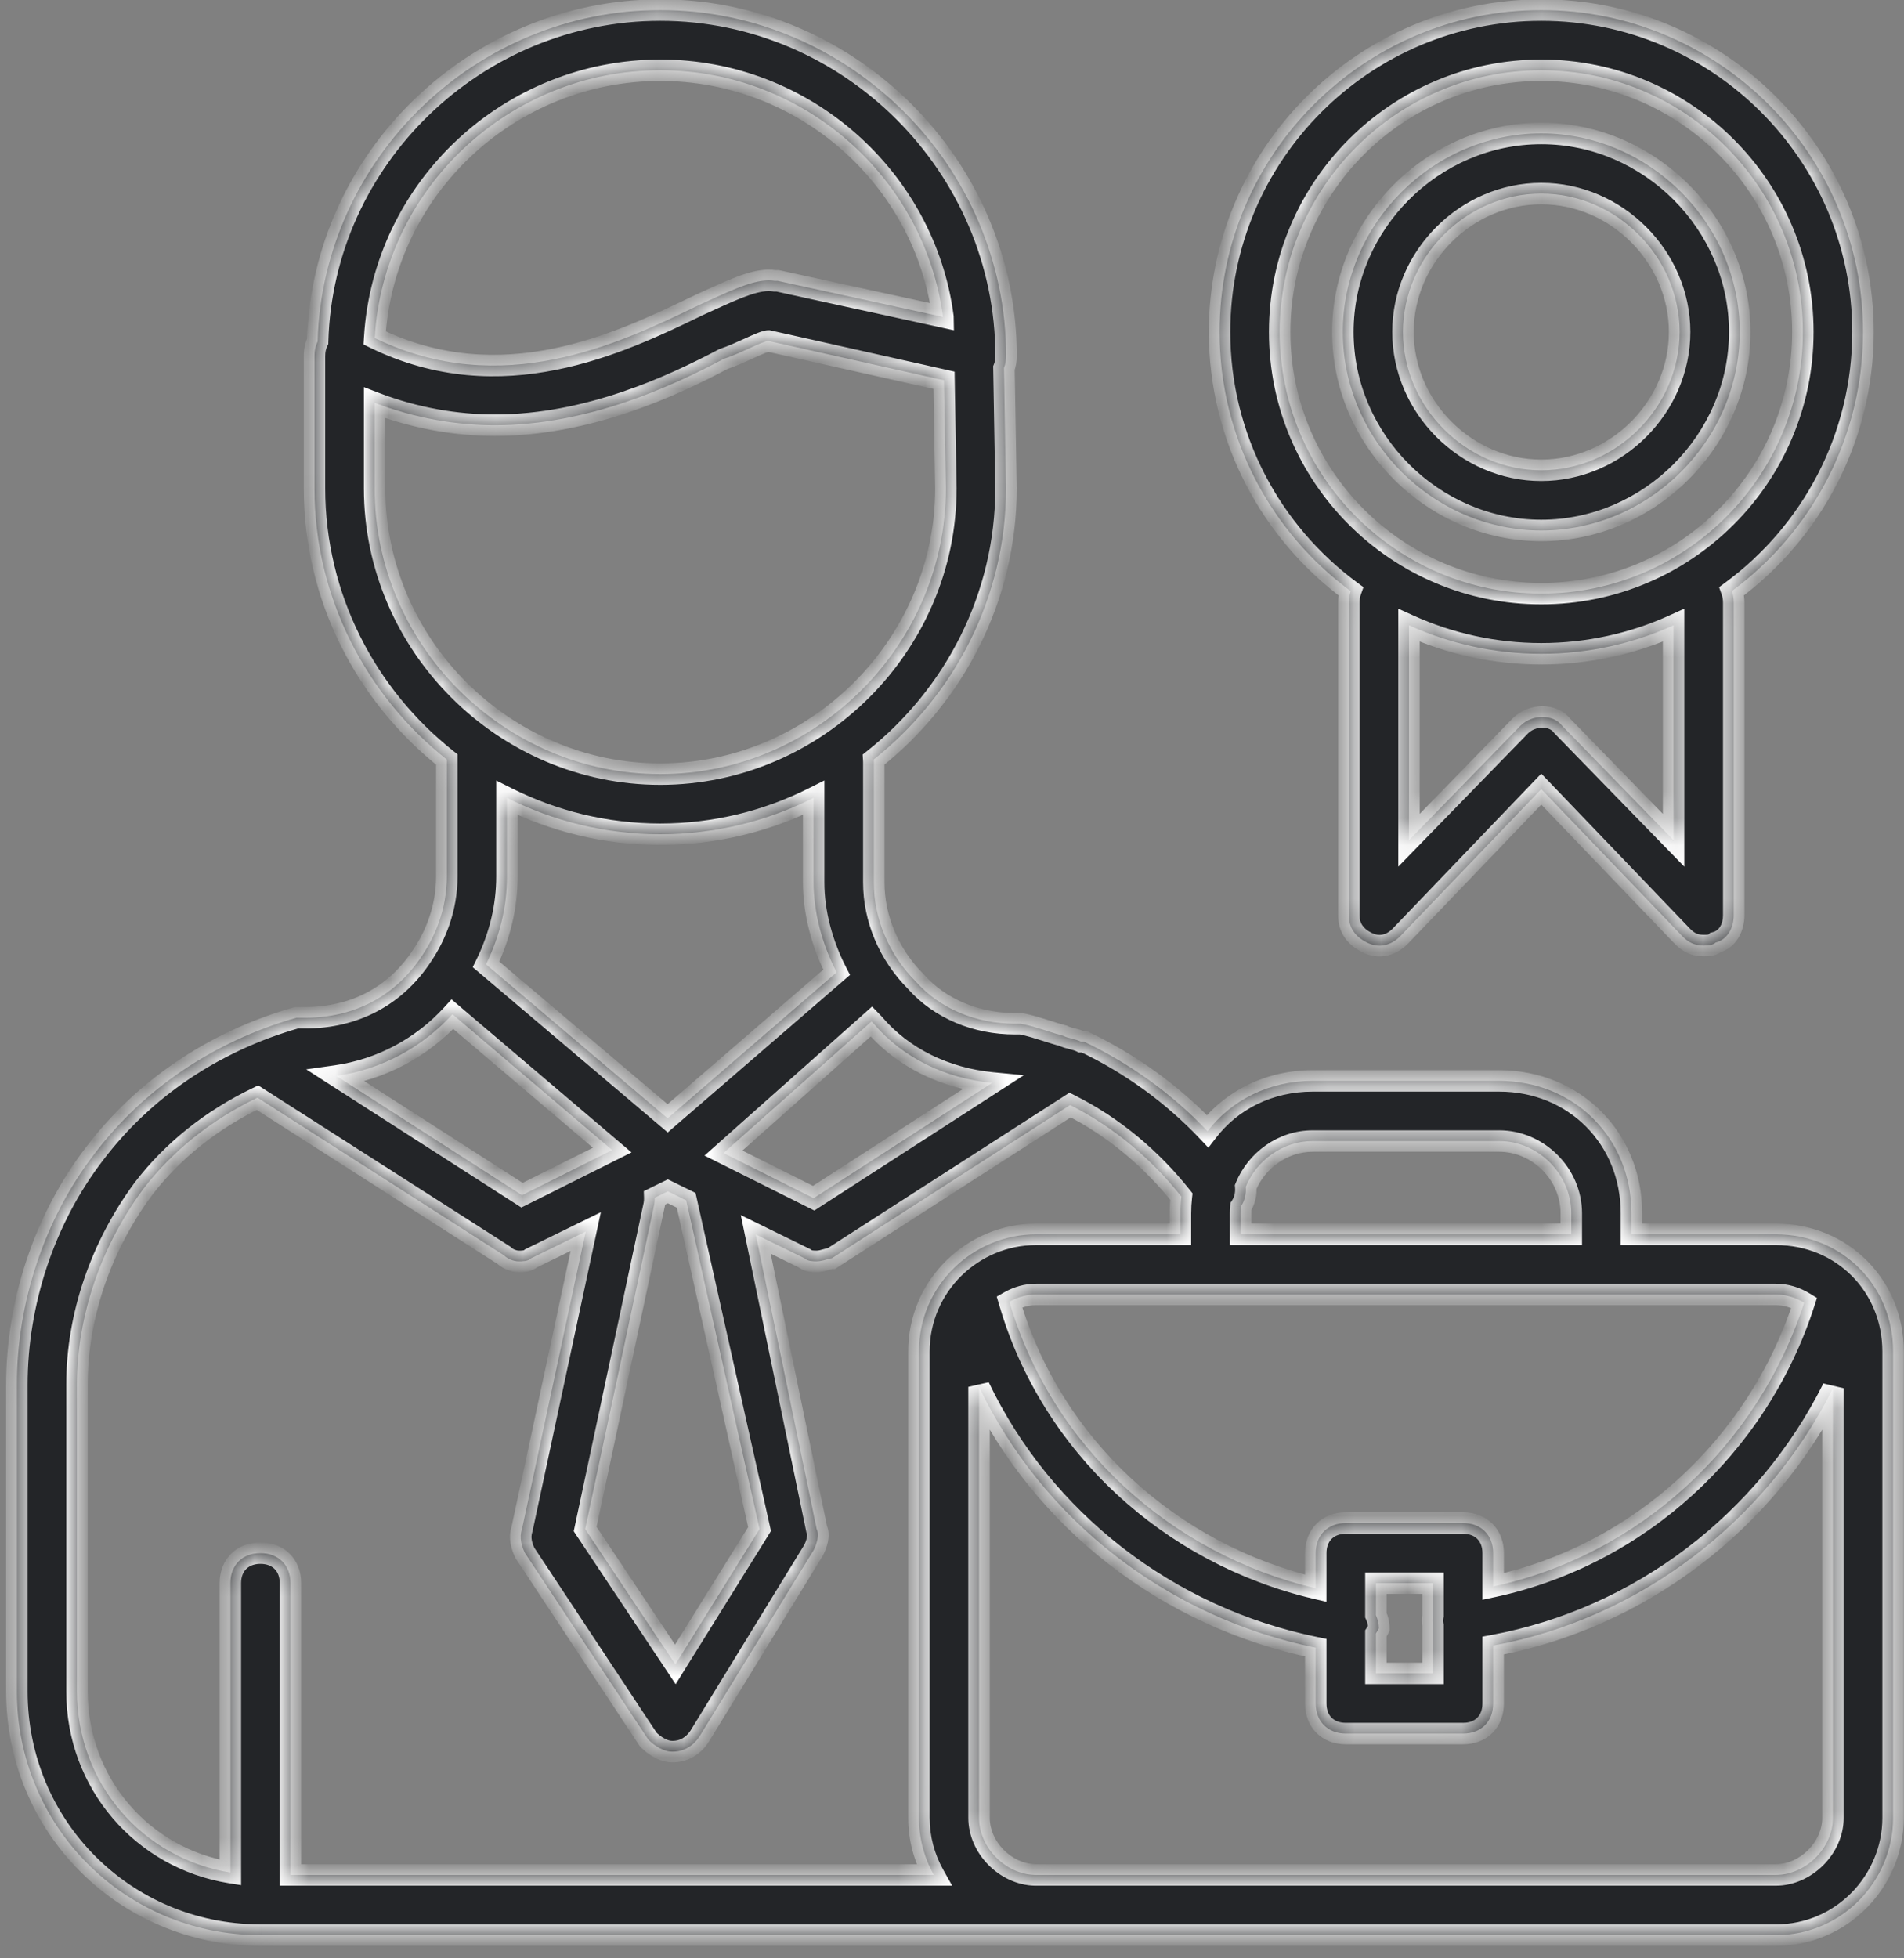 <?xml version="1.0" encoding="UTF-8"?> <svg xmlns="http://www.w3.org/2000/svg" width="71" height="73" viewBox="0 0 71 73" fill="none"><rect x="0" y="0" width="71" height="73" fill="#808080" stroke="none"/><mask id="path-1-inside-1_23355_27" fill="white"><path fill-rule="evenodd" clip-rule="evenodd" d="M30.005 46.907C30.117 47.019 30.341 47.019 30.454 47.019C30.585 47.019 30.716 46.981 30.825 46.949C30.902 46.926 30.968 46.907 31.014 46.907L39.904 41.192C41.553 42.02 42.958 43.223 44.053 44.604C44.03 44.807 44.018 45.014 44.018 45.225V46.011H38.638C36.284 46.011 34.266 47.917 34.266 50.383V67.762C34.266 68.527 34.467 69.256 34.822 69.892H10.832V59.017C10.832 58.344 10.384 57.895 9.711 57.895C9.038 57.895 8.59 58.344 8.59 59.017V69.803C5.322 69.277 2.871 66.482 2.871 63.052V51.616C2.871 49.037 3.768 46.459 5.338 44.328C6.42 42.914 7.872 41.746 9.602 40.917L18.793 46.795C18.905 46.907 19.129 47.02 19.354 47.02C19.466 47.02 19.69 47.02 19.802 46.907L21.842 45.908L19.466 56.998C19.354 57.335 19.466 57.671 19.578 57.895L24.175 64.847C24.399 65.071 24.735 65.296 25.072 65.296C25.52 65.296 25.857 65.071 26.081 64.735L30.341 57.783C30.453 57.559 30.566 57.223 30.453 56.998L28.181 46.014L30.005 46.907ZM46.26 46.011H58.593V45.225C58.593 43.768 57.36 42.534 55.903 42.534H48.951C47.838 42.534 46.856 43.253 46.454 44.242C46.475 44.51 46.411 44.769 46.272 44.977C46.264 45.059 46.26 45.142 46.26 45.225V46.011ZM45.029 42.168C43.743 40.809 42.181 39.667 40.432 38.834H40.32C40.208 38.778 40.096 38.75 39.983 38.722C39.871 38.694 39.759 38.666 39.647 38.61C39.465 38.565 39.266 38.501 39.054 38.434L39.054 38.434L39.054 38.433L39.054 38.433L39.054 38.433L39.054 38.433L39.054 38.433L39.054 38.433L39.054 38.433C38.744 38.334 38.411 38.228 38.077 38.161H37.853C36.396 38.161 35.05 37.601 34.153 36.592C33.144 35.583 32.584 34.237 32.584 32.892V28.407C32.584 28.375 32.582 28.343 32.58 28.312C35.576 25.94 37.514 22.277 37.514 18.204L37.437 13.719C37.494 13.577 37.517 13.424 37.517 13.271C37.517 6.207 31.687 0.377 24.623 0.377C17.742 0.377 12.031 5.91 11.845 12.726C11.768 12.883 11.727 13.066 11.727 13.271V18.204C11.727 22.278 13.666 25.942 16.662 28.313V32.668C16.662 33.901 16.214 34.91 15.765 35.583C14.756 37.152 13.187 37.937 11.393 37.937H11.056C7.917 38.834 5.338 40.628 3.544 42.983C1.638 45.449 0.629 48.589 0.629 51.616V63.052C0.629 68.082 4.641 72.11 9.665 72.134C9.68 72.135 9.695 72.135 9.711 72.135C9.725 72.135 9.74 72.135 9.754 72.134H38.564C38.589 72.135 38.614 72.135 38.638 72.135H66.22C68.687 72.135 70.593 70.117 70.593 67.762V50.383C70.593 47.917 68.687 46.011 66.22 46.011H60.836V45.225C60.836 42.422 58.706 40.292 55.903 40.292H48.951C47.32 40.292 45.917 41.013 45.029 42.168ZM66.22 69.892H39.802C39.788 69.892 39.774 69.892 39.759 69.892H38.59C37.489 69.864 36.508 68.867 36.508 67.762V51.698C38.877 56.653 43.523 60.294 49.064 61.42V63.501C49.064 64.174 49.513 64.622 50.186 64.622H54.558C55.231 64.622 55.68 64.174 55.68 63.501V61.341C61.143 60.33 65.863 56.736 68.35 51.75V67.762C68.35 68.883 67.341 69.892 66.22 69.892ZM37.641 48.525C39.209 53.894 43.633 57.924 49.064 59.207V57.895C49.064 57.222 49.513 56.774 50.186 56.774H54.558C55.231 56.774 55.68 57.222 55.68 57.895V59.14C61.112 57.973 65.56 53.894 67.277 48.56C66.96 48.367 66.597 48.253 66.22 48.253H38.638C38.285 48.253 37.944 48.353 37.641 48.525ZM51.307 59.016V60.208C51.378 60.364 51.418 60.531 51.418 60.698C51.385 60.763 51.348 60.828 51.307 60.891V62.38H53.437V60.592L53.436 60.586C53.412 60.467 53.413 60.342 53.437 60.221V59.016H51.307ZM24.399 44.889C24.413 44.807 24.418 44.726 24.416 44.648L24.904 44.409L25.588 44.744L28.323 56.998L25.184 62.044L21.82 56.998L24.399 44.889ZM24.896 41.687L18.124 35.949C18.644 34.888 18.905 33.778 18.905 32.668V29.742C20.632 30.609 22.575 31.098 24.62 31.098C26.668 31.098 28.613 30.608 30.341 29.74V32.892C30.341 34.025 30.658 35.198 31.198 36.245L24.896 41.687ZM32.499 38.075L26.978 42.983L30.341 44.665L36.997 40.368C35.261 40.199 33.664 39.438 32.584 38.161C32.555 38.133 32.527 38.104 32.499 38.075ZM13.969 15.013C15.497 15.601 17.039 15.85 18.457 15.85C21.932 15.85 25.072 14.392 26.978 13.383C27.296 13.277 27.639 13.121 27.936 12.986C28.267 12.835 28.541 12.71 28.66 12.71L35.203 14.175L35.272 18.204C35.272 24.035 30.451 28.856 24.62 28.856C18.79 28.856 13.969 24.035 13.969 18.204V15.013ZM35.162 11.813L28.996 10.468H28.884C28.267 10.365 27.462 10.733 26.383 11.227C26.284 11.272 26.184 11.318 26.081 11.365L25.925 11.44C23.113 12.791 18.705 14.91 13.972 12.598C14.308 6.992 19.017 2.619 24.623 2.619C30.003 2.619 34.486 6.652 35.162 11.806L35.162 11.813ZM19.466 44.553L12.54 40.106C14.22 39.867 15.742 39.048 16.872 37.807L22.829 42.871L19.466 44.553ZM50.368 22.035C47.403 19.849 45.477 16.332 45.477 12.374C45.477 5.759 50.858 0.377 57.474 0.377C64.089 0.377 69.471 5.759 69.471 12.374C69.471 16.332 67.544 19.848 64.58 22.034C64.626 22.164 64.65 22.308 64.65 22.465V34.125C64.65 34.574 64.426 35.022 63.977 35.134C63.865 35.246 63.641 35.246 63.529 35.246C63.192 35.246 62.968 35.134 62.744 34.91L57.474 29.416L52.205 34.91C51.868 35.246 51.42 35.358 50.971 35.134C50.523 34.91 50.298 34.574 50.298 34.125V22.465C50.298 22.308 50.323 22.164 50.368 22.035ZM62.408 23.309V31.322L58.259 27.061C57.923 26.613 57.138 26.613 56.689 27.061L52.541 31.322V23.309C54.046 23.991 55.716 24.371 57.474 24.371C59.231 24.371 60.902 23.991 62.408 23.309ZM57.474 2.619C52.092 2.619 47.719 6.992 47.719 12.374C47.719 17.756 52.092 22.128 57.474 22.128C62.855 22.128 67.228 17.756 67.228 12.374C67.228 6.992 62.855 2.619 57.474 2.619ZM50.074 12.374C50.074 16.41 53.438 19.774 57.474 19.774C61.511 19.774 64.874 16.41 64.874 12.374C64.874 8.337 61.511 4.974 57.474 4.974C53.438 4.974 50.074 8.337 50.074 12.374ZM52.317 12.374C52.317 9.571 54.671 7.216 57.474 7.216C60.277 7.216 62.632 9.571 62.632 12.374C62.632 15.177 60.277 17.531 57.474 17.531C54.671 17.531 52.317 15.177 52.317 12.374Z"></path></mask><path fill-rule="evenodd" clip-rule="evenodd" d="M30.005 46.907C30.117 47.019 30.341 47.019 30.454 47.019C30.585 47.019 30.716 46.981 30.825 46.949C30.902 46.926 30.968 46.907 31.014 46.907L39.904 41.192C41.553 42.02 42.958 43.223 44.053 44.604C44.03 44.807 44.018 45.014 44.018 45.225V46.011H38.638C36.284 46.011 34.266 47.917 34.266 50.383V67.762C34.266 68.527 34.467 69.256 34.822 69.892H10.832V59.017C10.832 58.344 10.384 57.895 9.711 57.895C9.038 57.895 8.59 58.344 8.59 59.017V69.803C5.322 69.277 2.871 66.482 2.871 63.052V51.616C2.871 49.037 3.768 46.459 5.338 44.328C6.42 42.914 7.872 41.746 9.602 40.917L18.793 46.795C18.905 46.907 19.129 47.02 19.354 47.02C19.466 47.02 19.69 47.02 19.802 46.907L21.842 45.908L19.466 56.998C19.354 57.335 19.466 57.671 19.578 57.895L24.175 64.847C24.399 65.071 24.735 65.296 25.072 65.296C25.52 65.296 25.857 65.071 26.081 64.735L30.341 57.783C30.453 57.559 30.566 57.223 30.453 56.998L28.181 46.014L30.005 46.907ZM46.26 46.011H58.593V45.225C58.593 43.768 57.36 42.534 55.903 42.534H48.951C47.838 42.534 46.856 43.253 46.454 44.242C46.475 44.51 46.411 44.769 46.272 44.977C46.264 45.059 46.26 45.142 46.26 45.225V46.011ZM45.029 42.168C43.743 40.809 42.181 39.667 40.432 38.834H40.32C40.208 38.778 40.096 38.75 39.983 38.722C39.871 38.694 39.759 38.666 39.647 38.61C39.465 38.565 39.266 38.501 39.054 38.434L39.054 38.434L39.054 38.433L39.054 38.433L39.054 38.433L39.054 38.433L39.054 38.433L39.054 38.433L39.054 38.433C38.744 38.334 38.411 38.228 38.077 38.161H37.853C36.396 38.161 35.05 37.601 34.153 36.592C33.144 35.583 32.584 34.237 32.584 32.892V28.407C32.584 28.375 32.582 28.343 32.58 28.312C35.576 25.94 37.514 22.277 37.514 18.204L37.437 13.719C37.494 13.577 37.517 13.424 37.517 13.271C37.517 6.207 31.687 0.377 24.623 0.377C17.742 0.377 12.031 5.91 11.845 12.726C11.768 12.883 11.727 13.066 11.727 13.271V18.204C11.727 22.278 13.666 25.942 16.662 28.313V32.668C16.662 33.901 16.214 34.91 15.765 35.583C14.756 37.152 13.187 37.937 11.393 37.937H11.056C7.917 38.834 5.338 40.628 3.544 42.983C1.638 45.449 0.629 48.589 0.629 51.616V63.052C0.629 68.082 4.641 72.11 9.665 72.134C9.68 72.135 9.695 72.135 9.711 72.135C9.725 72.135 9.74 72.135 9.754 72.134H38.564C38.589 72.135 38.614 72.135 38.638 72.135H66.22C68.687 72.135 70.593 70.117 70.593 67.762V50.383C70.593 47.917 68.687 46.011 66.22 46.011H60.836V45.225C60.836 42.422 58.706 40.292 55.903 40.292H48.951C47.32 40.292 45.917 41.013 45.029 42.168ZM66.22 69.892H39.802C39.788 69.892 39.774 69.892 39.759 69.892H38.59C37.489 69.864 36.508 68.867 36.508 67.762V51.698C38.877 56.653 43.523 60.294 49.064 61.42V63.501C49.064 64.174 49.513 64.622 50.186 64.622H54.558C55.231 64.622 55.68 64.174 55.68 63.501V61.341C61.143 60.33 65.863 56.736 68.35 51.75V67.762C68.35 68.883 67.341 69.892 66.22 69.892ZM37.641 48.525C39.209 53.894 43.633 57.924 49.064 59.207V57.895C49.064 57.222 49.513 56.774 50.186 56.774H54.558C55.231 56.774 55.68 57.222 55.68 57.895V59.14C61.112 57.973 65.56 53.894 67.277 48.56C66.96 48.367 66.597 48.253 66.22 48.253H38.638C38.285 48.253 37.944 48.353 37.641 48.525ZM51.307 59.016V60.208C51.378 60.364 51.418 60.531 51.418 60.698C51.385 60.763 51.348 60.828 51.307 60.891V62.38H53.437V60.592L53.436 60.586C53.412 60.467 53.413 60.342 53.437 60.221V59.016H51.307ZM24.399 44.889C24.413 44.807 24.418 44.726 24.416 44.648L24.904 44.409L25.588 44.744L28.323 56.998L25.184 62.044L21.82 56.998L24.399 44.889ZM24.896 41.687L18.124 35.949C18.644 34.888 18.905 33.778 18.905 32.668V29.742C20.632 30.609 22.575 31.098 24.62 31.098C26.668 31.098 28.613 30.608 30.341 29.74V32.892C30.341 34.025 30.658 35.198 31.198 36.245L24.896 41.687ZM32.499 38.075L26.978 42.983L30.341 44.665L36.997 40.368C35.261 40.199 33.664 39.438 32.584 38.161C32.555 38.133 32.527 38.104 32.499 38.075ZM13.969 15.013C15.497 15.601 17.039 15.85 18.457 15.85C21.932 15.85 25.072 14.392 26.978 13.383C27.296 13.277 27.639 13.121 27.936 12.986C28.267 12.835 28.541 12.71 28.66 12.71L35.203 14.175L35.272 18.204C35.272 24.035 30.451 28.856 24.62 28.856C18.79 28.856 13.969 24.035 13.969 18.204V15.013ZM35.162 11.813L28.996 10.468H28.884C28.267 10.365 27.462 10.733 26.383 11.227C26.284 11.272 26.184 11.318 26.081 11.365L25.925 11.44C23.113 12.791 18.705 14.91 13.972 12.598C14.308 6.992 19.017 2.619 24.623 2.619C30.003 2.619 34.486 6.652 35.162 11.806L35.162 11.813ZM19.466 44.553L12.54 40.106C14.22 39.867 15.742 39.048 16.872 37.807L22.829 42.871L19.466 44.553ZM50.368 22.035C47.403 19.849 45.477 16.332 45.477 12.374C45.477 5.759 50.858 0.377 57.474 0.377C64.089 0.377 69.471 5.759 69.471 12.374C69.471 16.332 67.544 19.848 64.58 22.034C64.626 22.164 64.65 22.308 64.65 22.465V34.125C64.65 34.574 64.426 35.022 63.977 35.134C63.865 35.246 63.641 35.246 63.529 35.246C63.192 35.246 62.968 35.134 62.744 34.91L57.474 29.416L52.205 34.91C51.868 35.246 51.42 35.358 50.971 35.134C50.523 34.91 50.298 34.574 50.298 34.125V22.465C50.298 22.308 50.323 22.164 50.368 22.035ZM62.408 23.309V31.322L58.259 27.061C57.923 26.613 57.138 26.613 56.689 27.061L52.541 31.322V23.309C54.046 23.991 55.716 24.371 57.474 24.371C59.231 24.371 60.902 23.991 62.408 23.309ZM57.474 2.619C52.092 2.619 47.719 6.992 47.719 12.374C47.719 17.756 52.092 22.128 57.474 22.128C62.855 22.128 67.228 17.756 67.228 12.374C67.228 6.992 62.855 2.619 57.474 2.619ZM50.074 12.374C50.074 16.41 53.438 19.774 57.474 19.774C61.511 19.774 64.874 16.41 64.874 12.374C64.874 8.337 61.511 4.974 57.474 4.974C53.438 4.974 50.074 8.337 50.074 12.374ZM52.317 12.374C52.317 9.571 54.671 7.216 57.474 7.216C60.277 7.216 62.632 9.571 62.632 12.374C62.632 15.177 60.277 17.531 57.474 17.531C54.671 17.531 52.317 15.177 52.317 12.374Z" fill="#232528"></path><path d="M30.005 46.907L30.288 46.624L30.241 46.577L30.181 46.548L30.005 46.907ZM30.825 46.949L30.938 47.333L30.938 47.333L30.825 46.949ZM31.014 46.907V47.307H31.132L31.23 47.244L31.014 46.907ZM39.904 41.192L40.084 40.835L39.88 40.732L39.688 40.856L39.904 41.192ZM44.053 44.604L44.451 44.65L44.47 44.485L44.367 44.355L44.053 44.604ZM44.018 46.011V46.411H44.418V46.011H44.018ZM34.822 69.892V70.292H35.505L35.172 69.697L34.822 69.892ZM10.832 69.892H10.432V70.292H10.832V69.892ZM8.59 69.803L8.526 70.198L8.99 70.272V69.803H8.59ZM5.338 44.328L5.02 44.085L5.016 44.091L5.338 44.328ZM9.602 40.917L9.818 40.581L9.63 40.461L9.43 40.557L9.602 40.917ZM18.793 46.795L19.076 46.513L19.045 46.482L19.009 46.458L18.793 46.795ZM19.802 46.907L19.626 46.548L19.566 46.578L19.519 46.625L19.802 46.907ZM21.842 45.908L22.233 45.992L22.406 45.187L21.666 45.549L21.842 45.908ZM19.466 56.998L19.845 57.125L19.852 57.104L19.857 57.082L19.466 56.998ZM19.578 57.895L19.22 58.074L19.231 58.096L19.244 58.116L19.578 57.895ZM24.175 64.847L23.841 65.068L23.863 65.101L23.892 65.13L24.175 64.847ZM26.081 64.735L26.414 64.957L26.418 64.95L26.422 64.944L26.081 64.735ZM30.341 57.783L30.682 57.992L30.691 57.978L30.699 57.962L30.341 57.783ZM30.453 56.998L30.062 57.08L30.072 57.131L30.096 57.177L30.453 56.998ZM28.181 46.014L28.357 45.654L27.624 45.295L27.789 46.095L28.181 46.014ZM58.593 46.011V46.411H58.993V46.011H58.593ZM46.26 46.011H45.86V46.411H46.26V46.011ZM46.454 44.242L46.083 44.091L46.047 44.179L46.055 44.274L46.454 44.242ZM46.272 44.977L45.939 44.755L45.884 44.839L45.874 44.939L46.272 44.977ZM40.432 38.834L40.604 38.473L40.522 38.434H40.432V38.834ZM45.029 42.168L44.739 42.443L45.06 42.783L45.346 42.412L45.029 42.168ZM40.32 38.834L40.141 39.192L40.225 39.234H40.32V38.834ZM39.647 38.61L39.826 38.252L39.787 38.233L39.744 38.222L39.647 38.61ZM39.054 38.434L39.176 38.052L39.172 38.051L39.054 38.434ZM39.054 38.434L39.172 38.051L39.164 38.049L39.054 38.434ZM39.054 38.433L39.164 38.049L39.151 38.045L39.054 38.433ZM39.054 38.433L38.928 38.813L38.942 38.818L38.957 38.822L39.054 38.433ZM39.054 38.433L38.917 38.809L38.928 38.813L39.054 38.433ZM39.054 38.433L39.191 38.057L39.183 38.055L39.175 38.052L39.054 38.433ZM38.077 38.161L38.156 37.769L38.117 37.761H38.077V38.161ZM34.153 36.592L34.452 36.326L34.444 36.317L34.436 36.309L34.153 36.592ZM32.58 28.312L32.332 27.998L32.168 28.128L32.181 28.338L32.58 28.312ZM37.514 18.204H37.914L37.914 18.197L37.514 18.204ZM37.437 13.719L37.066 13.571L37.036 13.646L37.037 13.726L37.437 13.719ZM11.845 12.726L12.204 12.902L12.242 12.824L12.244 12.737L11.845 12.726ZM16.662 28.313H17.062V28.119L16.91 27.999L16.662 28.313ZM15.765 35.583L15.432 35.361L15.429 35.366L15.765 35.583ZM11.056 37.937V37.537H11L10.946 37.553L11.056 37.937ZM3.544 42.983L3.861 43.227L3.862 43.225L3.544 42.983ZM9.665 72.134L9.677 71.734L9.666 71.734L9.665 72.134ZM9.754 72.134V71.734L9.742 71.734L9.754 72.134ZM38.564 72.134L38.571 71.734H38.564V72.134ZM60.836 46.011H60.436V46.411H60.836V46.011ZM39.802 69.892L39.791 70.292H39.802V69.892ZM38.59 69.892L38.58 70.292H38.59V69.892ZM36.508 51.698L36.869 51.526L36.108 51.698H36.508ZM49.064 61.42H49.464V61.093L49.144 61.028L49.064 61.42ZM55.68 61.341L55.607 60.948L55.28 61.008V61.341H55.68ZM68.35 51.75H68.751L67.993 51.571L68.35 51.75ZM49.064 59.207L48.972 59.596L49.464 59.712V59.207H49.064ZM37.641 48.525L37.443 48.177L37.168 48.334L37.257 48.637L37.641 48.525ZM55.68 59.14H55.28V59.635L55.764 59.531L55.68 59.14ZM67.277 48.56L67.658 48.683L67.755 48.383L67.486 48.219L67.277 48.56ZM51.307 60.208H50.907V60.295L50.943 60.374L51.307 60.208ZM51.307 59.016V58.616H50.907V59.016H51.307ZM51.418 60.698L51.775 60.877L51.818 60.792V60.698H51.418ZM51.307 60.891L50.972 60.672L50.907 60.772V60.891H51.307ZM51.307 62.38H50.907V62.78H51.307V62.38ZM53.437 62.38V62.78H53.837V62.38H53.437ZM53.437 60.592H53.837V60.552L53.829 60.513L53.437 60.592ZM53.436 60.586L53.044 60.664L53.044 60.665L53.436 60.586ZM53.437 60.221L53.83 60.297L53.837 60.259V60.221H53.437ZM53.437 59.016H53.837V58.616H53.437V59.016ZM24.416 44.648L24.24 44.288L24.008 44.402L24.016 44.659L24.416 44.648ZM24.399 44.889L24.79 44.973L24.792 44.964L24.794 44.955L24.399 44.889ZM24.904 44.409L25.08 44.049L24.904 43.963L24.728 44.049L24.904 44.409ZM25.588 44.744L25.978 44.657L25.936 44.469L25.764 44.384L25.588 44.744ZM28.323 56.998L28.663 57.21L28.749 57.071L28.714 56.911L28.323 56.998ZM25.184 62.044L24.851 62.266L25.195 62.782L25.523 62.255L25.184 62.044ZM21.82 56.998L21.429 56.915L21.394 57.08L21.487 57.22L21.82 56.998ZM18.124 35.949L17.765 35.773L17.628 36.053L17.865 36.254L18.124 35.949ZM24.896 41.687L24.638 41.992L24.899 42.213L25.158 41.99L24.896 41.687ZM18.905 29.742L19.084 29.385L18.505 29.094V29.742H18.905ZM30.341 29.74H30.741V29.092L30.162 29.383L30.341 29.74ZM31.198 36.245L31.459 36.548L31.698 36.342L31.553 36.062L31.198 36.245ZM26.978 42.983L26.712 42.684L26.27 43.077L26.799 43.341L26.978 42.983ZM32.499 38.075L32.787 37.797L32.52 37.522L32.233 37.776L32.499 38.075ZM30.341 44.665L30.163 45.023L30.367 45.125L30.558 45.001L30.341 44.665ZM36.997 40.368L37.214 40.704L38.179 40.081L37.036 39.97L36.997 40.368ZM32.584 38.161L32.889 37.903L32.878 37.89L32.866 37.879L32.584 38.161ZM13.969 15.013L14.113 14.64L13.569 14.43V15.013H13.969ZM26.978 13.383L26.851 13.004L26.82 13.014L26.791 13.03L26.978 13.383ZM27.936 12.986L28.101 13.35L28.101 13.35L27.936 12.986ZM28.66 12.71L28.747 12.32L28.704 12.31H28.66V12.71ZM35.203 14.175L35.602 14.168L35.597 13.854L35.29 13.785L35.203 14.175ZM35.272 18.204L35.672 18.204L35.672 18.197L35.272 18.204ZM28.996 10.468L29.081 10.077L29.039 10.068H28.996V10.468ZM35.162 11.813L35.077 12.204L35.571 12.312L35.562 11.806L35.162 11.813ZM28.884 10.468L28.818 10.862L28.851 10.868H28.884V10.468ZM26.383 11.227L26.216 10.863L26.216 10.863L26.383 11.227ZM26.081 11.365L25.915 11.001L25.908 11.004L26.081 11.365ZM25.925 11.44L25.752 11.079L25.752 11.079L25.925 11.44ZM13.972 12.598L13.572 12.574L13.556 12.841L13.796 12.958L13.972 12.598ZM35.162 11.806L35.562 11.799L35.561 11.777L35.558 11.754L35.162 11.806ZM12.54 40.106L12.483 39.711L11.419 39.862L12.323 40.443L12.54 40.106ZM19.466 44.553L19.25 44.889L19.441 45.012L19.645 44.911L19.466 44.553ZM16.872 37.807L17.131 37.503L16.837 37.252L16.576 37.538L16.872 37.807ZM22.829 42.871L23.008 43.229L23.549 42.958L23.088 42.566L22.829 42.871ZM50.368 22.035L50.745 22.168L50.844 21.889L50.606 21.713L50.368 22.035ZM64.58 22.034L64.343 21.712L64.104 21.888L64.203 22.168L64.58 22.034ZM63.977 35.134L63.88 34.746L63.773 34.773L63.694 34.851L63.977 35.134ZM62.744 34.91L62.455 35.187L62.461 35.193L62.744 34.91ZM57.474 29.416L57.763 29.139L57.474 28.838L57.185 29.139L57.474 29.416ZM52.205 34.91L52.487 35.193L52.493 35.187L52.205 34.91ZM50.971 35.134L50.792 35.492L50.792 35.492L50.971 35.134ZM62.408 31.322L62.121 31.601L62.808 32.306V31.322H62.408ZM62.408 23.309H62.808V22.689L62.242 22.945L62.408 23.309ZM58.259 27.061L57.939 27.302L57.955 27.322L57.972 27.341L58.259 27.061ZM56.689 27.061L56.407 26.779L56.403 26.782L56.689 27.061ZM52.541 31.322H52.141V32.306L52.828 31.601L52.541 31.322ZM52.541 23.309L52.706 22.945L52.141 22.689V23.309H52.541ZM30.454 46.619C30.395 46.619 30.342 46.619 30.295 46.611C30.273 46.607 30.261 46.603 30.258 46.602C30.255 46.6 30.269 46.605 30.288 46.624L29.722 47.19C29.867 47.335 30.052 47.381 30.164 47.4C30.285 47.42 30.4 47.419 30.454 47.419V46.619ZM30.713 46.565C30.595 46.6 30.518 46.619 30.454 46.619V47.419C30.652 47.419 30.838 47.362 30.938 47.333L30.713 46.565ZM31.014 46.507C30.943 46.507 30.878 46.521 30.838 46.531C30.794 46.541 30.748 46.555 30.713 46.565L30.938 47.333C30.979 47.321 31.004 47.313 31.024 47.309C31.033 47.306 31.037 47.306 31.037 47.306C31.037 47.306 31.035 47.306 31.031 47.306C31.028 47.307 31.022 47.307 31.014 47.307V46.507ZM39.688 40.856L30.798 46.571L31.23 47.244L40.121 41.529L39.688 40.856ZM44.367 44.355C43.239 42.934 41.79 41.691 40.084 40.835L39.725 41.55C41.316 42.348 42.677 43.513 43.74 44.852L44.367 44.355ZM44.418 45.225C44.418 45.029 44.429 44.837 44.451 44.65L43.656 44.558C43.631 44.776 43.618 44.999 43.618 45.225H44.418ZM44.418 46.011V45.225H43.618V46.011H44.418ZM38.638 46.411H44.018V45.611H38.638V46.411ZM34.666 50.383C34.666 48.144 36.498 46.411 38.638 46.411V45.611C36.07 45.611 33.866 47.689 33.866 50.383H34.666ZM34.666 67.762V50.383H33.866V67.762H34.666ZM35.172 69.697C34.848 69.118 34.666 68.456 34.666 67.762H33.866C33.866 68.597 34.085 69.393 34.473 70.087L35.172 69.697ZM10.832 70.292H34.822V69.492H10.832V70.292ZM10.432 59.017V69.892H11.232V59.017H10.432ZM9.711 58.295C9.957 58.295 10.13 58.376 10.241 58.487C10.352 58.598 10.432 58.771 10.432 59.017H11.232C11.232 58.589 11.088 58.202 10.807 57.921C10.525 57.64 10.138 57.495 9.711 57.495V58.295ZM8.99 59.017C8.99 58.771 9.07 58.598 9.181 58.487C9.292 58.376 9.466 58.295 9.711 58.295V57.495C9.284 57.495 8.897 57.64 8.615 57.921C8.334 58.202 8.19 58.589 8.19 59.017H8.99ZM8.99 69.803V59.017H8.19V69.803H8.99ZM2.471 63.052C2.471 66.68 5.066 69.641 8.526 70.198L8.653 69.408C5.578 68.913 3.271 66.284 3.271 63.052H2.471ZM2.471 51.616V63.052H3.271V51.616H2.471ZM5.016 44.091C3.399 46.285 2.471 48.946 2.471 51.616H3.271C3.271 49.129 4.137 46.632 5.66 44.566L5.016 44.091ZM9.43 40.557C7.645 41.411 6.142 42.618 5.02 44.085L5.656 44.571C6.697 43.21 8.098 42.082 9.775 41.278L9.43 40.557ZM19.009 46.458L9.818 40.581L9.387 41.255L18.578 47.132L19.009 46.458ZM19.354 46.62C19.306 46.62 19.247 46.607 19.189 46.582C19.128 46.556 19.09 46.526 19.076 46.513L18.51 47.078C18.692 47.26 19.016 47.419 19.354 47.419V46.62ZM19.519 46.625C19.538 46.606 19.552 46.601 19.549 46.602C19.546 46.603 19.534 46.607 19.512 46.611C19.465 46.619 19.412 46.62 19.354 46.62V47.419C19.407 47.419 19.523 47.42 19.644 47.4C19.755 47.381 19.94 47.335 20.085 47.19L19.519 46.625ZM21.666 45.549L19.626 46.548L19.978 47.267L22.018 46.267L21.666 45.549ZM19.857 57.082L22.233 45.992L21.451 45.824L19.075 56.915L19.857 57.082ZM19.936 57.717C19.839 57.524 19.784 57.309 19.845 57.125L19.086 56.872C18.923 57.361 19.092 57.819 19.22 58.074L19.936 57.717ZM24.508 64.626L19.911 57.675L19.244 58.116L23.841 65.068L24.508 64.626ZM25.072 64.895C24.895 64.895 24.656 64.762 24.457 64.564L23.892 65.13C24.142 65.38 24.576 65.695 25.072 65.695V64.895ZM25.748 64.513C25.585 64.757 25.365 64.895 25.072 64.895V65.695C25.675 65.695 26.128 65.385 26.414 64.957L25.748 64.513ZM30 57.574L25.74 64.526L26.422 64.944L30.682 57.992L30 57.574ZM30.096 57.177C30.094 57.174 30.11 57.21 30.089 57.312C30.07 57.407 30.03 57.512 29.984 57.605L30.699 57.962C30.765 57.83 30.837 57.655 30.874 57.469C30.909 57.292 30.925 57.047 30.811 56.82L30.096 57.177ZM27.789 46.095L30.062 57.08L30.845 56.917L28.573 45.933L27.789 46.095ZM30.181 46.548L28.357 45.654L28.005 46.373L29.829 47.267L30.181 46.548ZM58.593 45.611H46.26V46.411H58.593V45.611ZM58.193 45.225V46.011H58.993V45.225H58.193ZM55.903 42.934C57.139 42.934 58.193 43.989 58.193 45.225H58.993C58.993 43.547 57.581 42.134 55.903 42.134V42.934ZM48.951 42.934H55.903V42.134H48.951V42.934ZM46.824 44.393C47.169 43.545 48.011 42.934 48.951 42.934V42.134C47.665 42.134 46.543 42.962 46.083 44.091L46.824 44.393ZM46.605 45.2C46.797 44.911 46.881 44.56 46.852 44.21L46.055 44.274C46.07 44.459 46.025 44.627 45.939 44.755L46.605 45.2ZM46.66 45.225C46.66 45.155 46.663 45.085 46.67 45.016L45.874 44.939C45.865 45.033 45.86 45.129 45.86 45.225H46.66ZM46.66 46.011V45.225H45.86V46.011H46.66ZM40.26 39.195C41.964 40.007 43.487 41.12 44.739 42.443L45.32 41.893C44 40.498 42.397 39.327 40.604 38.473L40.26 39.195ZM40.32 39.234H40.432V38.434H40.32V39.234ZM39.886 39.11C40.003 39.139 40.074 39.158 40.141 39.192L40.499 38.477C40.342 38.398 40.188 38.361 40.081 38.334L39.886 39.11ZM39.468 38.968C39.625 39.046 39.779 39.083 39.886 39.11L40.081 38.334C39.964 38.305 39.893 38.286 39.826 38.252L39.468 38.968ZM38.933 38.815C39.141 38.881 39.354 38.949 39.55 38.998L39.744 38.222C39.577 38.18 39.39 38.121 39.176 38.052L38.933 38.815ZM38.937 38.816L38.937 38.816L39.172 38.051L39.172 38.051L38.937 38.816ZM38.944 38.818L38.944 38.818L39.164 38.049L39.164 38.049L38.944 38.818ZM38.957 38.822L38.957 38.822L39.151 38.045L39.151 38.045L38.957 38.822ZM38.957 38.822L38.957 38.822L39.151 38.045L39.151 38.045L38.957 38.822ZM38.957 38.822L38.957 38.822L39.151 38.045L39.151 38.045L38.957 38.822ZM38.957 38.822L38.957 38.822L39.151 38.045L39.151 38.045L38.957 38.822ZM38.928 38.813L38.928 38.813L39.181 38.054L39.181 38.054L38.928 38.813ZM38.917 38.809L38.917 38.809L39.191 38.057L39.191 38.057L38.917 38.809ZM37.999 38.554C38.307 38.615 38.619 38.715 38.932 38.814L39.175 38.052C38.869 37.955 38.515 37.841 38.156 37.769L37.999 38.554ZM37.853 38.562H38.077V37.761H37.853V38.562ZM33.854 36.858C34.836 37.962 36.295 38.562 37.853 38.562V37.761C36.496 37.761 35.265 37.24 34.452 36.326L33.854 36.858ZM32.184 32.892C32.184 34.347 32.789 35.793 33.87 36.875L34.436 36.309C33.499 35.372 32.983 34.127 32.983 32.892H32.184ZM32.184 28.407V32.892H32.983V28.407H32.184ZM32.181 28.338C32.183 28.36 32.184 28.383 32.184 28.407H32.983C32.983 28.366 32.982 28.326 32.98 28.286L32.181 28.338ZM37.114 18.204C37.114 22.148 35.238 25.698 32.332 27.998L32.829 28.625C35.914 26.183 37.914 22.407 37.914 18.204H37.114ZM37.037 13.726L37.114 18.211L37.914 18.197L37.837 13.712L37.037 13.726ZM37.117 13.271C37.117 13.384 37.1 13.485 37.066 13.571L37.809 13.868C37.888 13.668 37.917 13.463 37.917 13.271H37.117ZM24.623 0.777C31.466 0.777 37.117 6.428 37.117 13.271H37.917C37.917 5.986 31.908 -0.023 24.623 -0.023V0.777ZM12.244 12.737C12.425 6.14 17.956 0.777 24.623 0.777V-0.023C17.528 -0.023 11.637 5.68 11.445 12.715L12.244 12.737ZM12.127 13.271C12.127 13.121 12.157 12.998 12.204 12.902L11.485 12.55C11.379 12.768 11.327 13.012 11.327 13.271H12.127ZM12.127 18.204V13.271H11.327V18.204H12.127ZM16.91 27.999C14.004 25.699 12.127 22.148 12.127 18.204H11.327C11.327 22.407 13.327 26.184 16.414 28.627L16.91 27.999ZM17.062 32.668V28.313H16.262V32.668H17.062ZM16.098 35.805C16.578 35.084 17.062 33.999 17.062 32.668H16.262C16.262 33.803 15.849 34.736 15.432 35.361L16.098 35.805ZM11.393 38.337C13.314 38.337 15.015 37.49 16.102 35.799L15.429 35.366C14.498 36.815 13.059 37.537 11.393 37.537V38.337ZM11.056 38.337H11.393V37.537H11.056V38.337ZM3.862 43.225C5.603 40.941 8.108 39.196 11.166 38.322L10.946 37.553C7.726 38.473 5.073 40.316 3.226 42.74L3.862 43.225ZM1.029 51.616C1.029 48.673 2.011 45.621 3.861 43.227L3.228 42.738C1.265 45.278 0.229 48.504 0.229 51.616H1.029ZM1.029 63.052V51.616H0.229V63.052H1.029ZM9.666 71.734C4.863 71.711 1.029 67.862 1.029 63.052H0.229C0.229 68.303 4.419 72.508 9.663 72.534L9.666 71.734ZM9.711 71.735C9.7 71.735 9.688 71.735 9.677 71.734L9.652 72.534C9.672 72.535 9.691 72.535 9.711 72.535V71.735ZM9.742 71.734C9.732 71.735 9.722 71.735 9.711 71.735V72.535C9.729 72.535 9.747 72.535 9.765 72.534L9.742 71.734ZM38.564 71.734H9.754V72.534H38.564V71.734ZM38.638 71.735C38.616 71.735 38.593 71.735 38.571 71.734L38.557 72.534C38.584 72.535 38.611 72.535 38.638 72.535V71.735ZM66.22 71.735H38.638V72.535H66.22V71.735ZM70.193 67.762C70.193 69.903 68.459 71.735 66.22 71.735V72.535C68.914 72.535 70.993 70.331 70.993 67.762H70.193ZM70.193 50.383V67.762H70.993V50.383H70.193ZM66.22 46.411C68.466 46.411 70.193 48.138 70.193 50.383H70.993C70.993 47.696 68.908 45.611 66.22 45.611V46.411ZM60.836 46.411H66.22V45.611H60.836V46.411ZM60.436 45.225V46.011H61.236V45.225H60.436ZM55.903 40.692C58.485 40.692 60.436 42.643 60.436 45.225H61.236C61.236 42.201 58.926 39.892 55.903 39.892V40.692ZM48.951 40.692H55.903V39.892H48.951V40.692ZM45.346 42.412C46.157 41.357 47.442 40.692 48.951 40.692V39.892C47.199 39.892 45.678 40.669 44.712 41.924L45.346 42.412ZM39.802 70.292H66.22V69.492H39.802V70.292ZM39.759 70.292C39.77 70.292 39.78 70.292 39.791 70.292L39.813 69.493C39.795 69.492 39.777 69.492 39.759 69.492V70.292ZM38.59 70.292H39.759V69.492H38.59V70.292ZM36.108 67.762C36.108 69.086 37.264 70.258 38.58 70.292L38.601 69.492C37.714 69.469 36.908 68.648 36.908 67.762H36.108ZM36.108 51.698V67.762H36.908V51.698H36.108ZM49.144 61.028C43.724 59.927 39.184 56.366 36.869 51.526L36.147 51.871C38.571 56.94 43.322 60.661 48.985 61.812L49.144 61.028ZM49.464 63.501V61.42H48.664V63.501H49.464ZM50.186 64.222C49.94 64.222 49.767 64.142 49.656 64.031C49.544 63.92 49.464 63.747 49.464 63.501H48.664C48.664 63.928 48.809 64.316 49.09 64.597C49.371 64.878 49.758 65.022 50.186 65.022V64.222ZM54.558 64.222H50.186V65.022H54.558V64.222ZM55.28 63.501C55.28 63.747 55.2 63.92 55.088 64.031C54.977 64.142 54.804 64.222 54.558 64.222V65.022C54.986 65.022 55.373 64.878 55.654 64.597C55.935 64.316 56.08 63.928 56.08 63.501H55.28ZM55.28 61.341V63.501H56.08V61.341H55.28ZM67.993 51.571C65.56 56.446 60.945 59.96 55.607 60.948L55.752 61.734C61.341 60.7 66.165 57.025 68.708 51.928L67.993 51.571ZM68.751 67.762V51.75H67.951V67.762H68.751ZM66.22 70.292C67.562 70.292 68.751 69.104 68.751 67.762H67.951C67.951 68.662 67.12 69.492 66.22 69.492V70.292ZM49.156 58.818C43.858 57.566 39.551 53.637 38.025 48.413L37.257 48.637C38.867 54.151 43.407 58.282 48.972 59.596L49.156 58.818ZM48.664 57.895V59.207H49.464V57.895H48.664ZM50.186 56.374C49.758 56.374 49.371 56.518 49.09 56.799C48.809 57.081 48.664 57.468 48.664 57.895H49.464C49.464 57.65 49.544 57.476 49.656 57.365C49.767 57.254 49.94 57.174 50.186 57.174V56.374ZM54.558 56.374H50.186V57.174H54.558V56.374ZM56.08 57.895C56.08 57.468 55.935 57.081 55.654 56.799C55.373 56.518 54.986 56.374 54.558 56.374V57.174C54.804 57.174 54.977 57.254 55.088 57.365C55.2 57.476 55.28 57.65 55.28 57.895H56.08ZM56.08 59.14V57.895H55.28V59.14H56.08ZM66.897 48.438C65.222 53.638 60.886 57.613 55.596 58.749L55.764 59.531C61.339 58.334 65.898 54.15 67.658 48.683L66.897 48.438ZM66.22 48.653C66.515 48.653 66.808 48.742 67.069 48.902L67.486 48.219C67.113 47.991 66.678 47.853 66.22 47.853V48.653ZM38.638 48.653H66.22V47.853H38.638V48.653ZM37.838 48.873C38.087 48.731 38.361 48.653 38.638 48.653V47.853C38.209 47.853 37.8 47.974 37.443 48.177L37.838 48.873ZM51.707 60.208V59.016H50.907V60.208H51.707ZM51.818 60.698C51.818 60.467 51.763 60.244 51.671 60.042L50.943 60.374C50.993 60.483 51.018 60.594 51.018 60.698H51.818ZM51.642 61.11C51.692 61.033 51.736 60.955 51.775 60.877L51.06 60.519C51.034 60.57 51.005 60.622 50.972 60.672L51.642 61.11ZM51.707 62.38V60.891H50.907V62.38H51.707ZM53.437 61.98H51.307V62.78H53.437V61.98ZM53.037 60.592V62.38H53.837V60.592H53.037ZM53.044 60.665L53.045 60.672L53.829 60.513L53.828 60.507L53.044 60.665ZM53.044 60.144C53.012 60.313 53.009 60.49 53.044 60.664L53.828 60.508C53.815 60.444 53.815 60.372 53.83 60.297L53.044 60.144ZM53.037 59.016V60.221H53.837V59.016H53.037ZM51.307 59.416H53.437V58.616H51.307V59.416ZM24.016 44.659C24.017 44.712 24.014 44.767 24.004 44.824L24.794 44.955C24.811 44.847 24.819 44.741 24.816 44.636L24.016 44.659ZM24.728 44.049L24.24 44.288L24.592 45.007L25.08 44.768L24.728 44.049ZM25.764 44.384L25.08 44.049L24.728 44.768L25.412 45.103L25.764 44.384ZM28.714 56.911L25.978 44.657L25.197 44.831L27.933 57.086L28.714 56.911ZM25.523 62.255L28.663 57.21L27.984 56.787L24.844 61.833L25.523 62.255ZM21.487 57.22L24.851 62.266L25.517 61.822L22.153 56.777L21.487 57.22ZM24.008 44.806L21.429 56.915L22.211 57.082L24.79 44.973L24.008 44.806ZM17.865 36.254L24.638 41.992L25.155 41.382L18.383 35.644L17.865 36.254ZM18.505 32.668C18.505 33.714 18.259 34.765 17.765 35.773L18.483 36.125C19.029 35.012 19.305 33.842 19.305 32.668H18.505ZM18.505 29.742V32.668H19.305V29.742H18.505ZM24.62 30.698C22.639 30.698 20.758 30.225 19.084 29.385L18.725 30.1C20.506 30.994 22.51 31.498 24.62 31.498V30.698ZM30.162 29.383C28.487 30.224 26.604 30.698 24.62 30.698V31.498C26.733 31.498 28.738 30.993 30.52 30.098L30.162 29.383ZM30.741 32.892V29.74H29.941V32.892H30.741ZM31.553 36.062C31.039 35.063 30.741 33.953 30.741 32.892H29.941C29.941 34.097 30.277 35.332 30.842 36.428L31.553 36.062ZM25.158 41.99L31.459 36.548L30.936 35.942L24.635 41.384L25.158 41.99ZM27.244 43.282L32.765 38.374L32.233 37.776L26.712 42.684L27.244 43.282ZM30.52 44.307L27.157 42.625L26.799 43.341L30.163 45.023L30.52 44.307ZM36.78 40.032L30.125 44.329L30.558 45.001L37.214 40.704L36.78 40.032ZM32.278 38.42C33.435 39.787 35.133 40.589 36.959 40.766L37.036 39.97C35.389 39.81 33.893 39.09 32.889 37.903L32.278 38.42ZM32.211 38.353C32.241 38.384 32.27 38.414 32.301 38.444L32.866 37.879C32.84 37.852 32.813 37.825 32.787 37.797L32.211 38.353ZM18.457 15.45C17.085 15.45 15.592 15.209 14.113 14.64L13.825 15.386C15.402 15.993 16.993 16.25 18.457 16.25V15.45ZM26.791 13.03C24.896 14.032 21.83 15.45 18.457 15.45V16.25C22.035 16.25 25.247 14.752 27.165 13.736L26.791 13.03ZM27.77 12.622C27.469 12.759 27.145 12.905 26.851 13.004L27.104 13.762C27.446 13.649 27.808 13.483 28.101 13.35L27.77 12.622ZM28.66 12.31C28.571 12.31 28.488 12.331 28.43 12.349C28.365 12.368 28.297 12.393 28.229 12.42C28.093 12.475 27.933 12.548 27.77 12.622L28.101 13.35C28.27 13.273 28.412 13.209 28.526 13.163C28.583 13.14 28.626 13.125 28.657 13.116C28.694 13.105 28.689 13.11 28.66 13.11V12.31ZM35.29 13.785L28.747 12.32L28.572 13.101L35.115 14.566L35.29 13.785ZM35.672 18.197L35.602 14.168L34.803 14.182L34.872 18.211L35.672 18.197ZM24.62 29.256C30.672 29.256 35.672 24.256 35.672 18.204H34.872C34.872 23.814 30.23 28.456 24.62 28.456V29.256ZM13.569 18.204C13.569 24.256 18.569 29.256 24.62 29.256V28.456C19.011 28.456 14.369 23.814 14.369 18.204H13.569ZM13.569 15.013V18.204H14.369V15.013H13.569ZM28.911 10.859L35.077 12.204L35.247 11.422L29.081 10.077L28.911 10.859ZM28.884 10.868H28.996V10.068H28.884V10.868ZM26.549 11.591C27.095 11.341 27.546 11.135 27.936 11.002C28.33 10.868 28.609 10.828 28.818 10.862L28.95 10.073C28.543 10.005 28.111 10.098 27.678 10.245C27.241 10.394 26.75 10.619 26.216 10.863L26.549 11.591ZM26.246 11.729C26.35 11.682 26.451 11.636 26.549 11.591L26.216 10.863C26.118 10.908 26.018 10.954 25.915 11.001L26.246 11.729ZM26.098 11.8L26.254 11.725L25.908 11.004L25.752 11.079L26.098 11.8ZM13.796 12.958C18.723 15.364 23.305 13.143 26.099 11.8L25.752 11.079C22.922 12.439 18.686 14.455 14.147 12.239L13.796 12.958ZM24.623 2.219C18.808 2.219 13.922 6.754 13.572 12.574L14.371 12.622C14.694 7.23 19.226 3.019 24.623 3.019V2.219ZM35.558 11.754C34.856 6.402 30.204 2.219 24.623 2.219V3.019C29.801 3.019 34.115 6.902 34.765 11.858L35.558 11.754ZM35.562 11.806L35.562 11.799L34.762 11.813L34.762 11.82L35.562 11.806ZM12.323 40.443L19.25 44.889L19.682 44.216L12.756 39.77L12.323 40.443ZM16.576 37.538C15.508 38.711 14.07 39.484 12.483 39.711L12.596 40.502C14.37 40.249 15.976 39.385 17.168 38.077L16.576 37.538ZM23.088 42.566L17.131 37.503L16.613 38.112L22.57 43.176L23.088 42.566ZM19.645 44.911L23.008 43.229L22.651 42.513L19.287 44.195L19.645 44.911ZM45.077 12.374C45.077 16.465 47.068 20.099 50.131 22.357L50.606 21.713C47.738 19.599 45.877 16.199 45.877 12.374H45.077ZM57.474 -0.023C50.638 -0.023 45.077 5.538 45.077 12.374H45.877C45.877 5.98 51.079 0.777 57.474 0.777V-0.023ZM69.871 12.374C69.871 5.538 64.31 -0.023 57.474 -0.023V0.777C63.868 0.777 69.07 5.98 69.07 12.374H69.871ZM64.817 22.356C67.879 20.098 69.871 16.464 69.871 12.374H69.07C69.07 16.199 67.209 19.598 64.343 21.712L64.817 22.356ZM64.203 22.168C64.232 22.25 64.25 22.349 64.25 22.465H65.05C65.05 22.267 65.019 22.077 64.957 21.901L64.203 22.168ZM64.25 22.465V34.125H65.05V22.465H64.25ZM64.25 34.125C64.25 34.471 64.083 34.696 63.88 34.746L64.074 35.522C64.769 35.349 65.05 34.677 65.05 34.125H64.25ZM63.694 34.851C63.713 34.833 63.727 34.828 63.724 34.829C63.721 34.83 63.709 34.834 63.687 34.838C63.64 34.846 63.587 34.846 63.529 34.846V35.646C63.583 35.646 63.698 35.647 63.819 35.627C63.931 35.608 64.115 35.562 64.26 35.417L63.694 34.851ZM63.529 34.846C63.407 34.846 63.324 34.827 63.257 34.797C63.188 34.766 63.115 34.716 63.027 34.627L62.461 35.193C62.597 35.329 62.748 35.446 62.932 35.528C63.117 35.61 63.314 35.646 63.529 35.646V34.846ZM63.033 34.633L57.763 29.139L57.185 29.693L62.455 35.187L63.033 34.633ZM57.185 29.139L51.916 34.633L52.493 35.187L57.763 29.693L57.185 29.139ZM51.922 34.627C51.69 34.859 51.424 34.913 51.15 34.776L50.792 35.492C51.416 35.804 52.047 35.633 52.487 35.193L51.922 34.627ZM51.15 34.776C50.973 34.688 50.865 34.59 50.8 34.492C50.736 34.397 50.699 34.279 50.699 34.125H49.898C49.898 34.419 49.973 34.695 50.134 34.936C50.293 35.174 50.521 35.356 50.792 35.492L51.15 34.776ZM50.699 34.125V22.465H49.898V34.125H50.699ZM50.699 22.465C50.699 22.35 50.716 22.251 50.745 22.168L49.991 21.902C49.929 22.078 49.898 22.267 49.898 22.465H50.699ZM62.808 31.322V23.309H62.008V31.322H62.808ZM57.972 27.341L62.121 31.601L62.694 31.043L58.546 26.782L57.972 27.341ZM56.972 27.344C57.115 27.202 57.318 27.125 57.516 27.125C57.716 27.125 57.864 27.201 57.939 27.302L58.579 26.822C58.318 26.474 57.905 26.325 57.516 26.325C57.126 26.325 56.712 26.473 56.407 26.779L56.972 27.344ZM52.828 31.601L56.976 27.341L56.403 26.782L52.254 31.043L52.828 31.601ZM52.141 23.309V31.322H52.941V23.309H52.141ZM52.376 23.674C53.932 24.378 55.658 24.771 57.474 24.771V23.971C55.775 23.971 54.161 23.604 52.706 22.945L52.376 23.674ZM57.474 24.771C59.289 24.771 61.016 24.378 62.573 23.673L62.242 22.945C60.788 23.604 59.173 23.971 57.474 23.971V24.771ZM48.119 12.374C48.119 7.213 52.313 3.019 57.474 3.019V2.219C51.871 2.219 47.319 6.771 47.319 12.374H48.119ZM57.474 21.729C52.313 21.729 48.119 17.535 48.119 12.374H47.319C47.319 17.977 51.871 22.529 57.474 22.529V21.729ZM66.828 12.374C66.828 17.535 62.634 21.729 57.474 21.729V22.529C63.076 22.529 67.628 17.977 67.628 12.374H66.828ZM57.474 3.019C62.634 3.019 66.828 7.213 66.828 12.374H67.628C67.628 6.771 63.076 2.219 57.474 2.219V3.019ZM57.474 19.374C53.659 19.374 50.474 16.189 50.474 12.374H49.674C49.674 16.631 53.217 20.174 57.474 20.174V19.374ZM64.474 12.374C64.474 16.189 61.29 19.374 57.474 19.374V20.174C61.731 20.174 65.274 16.631 65.274 12.374H64.474ZM57.474 5.374C61.29 5.374 64.474 8.558 64.474 12.374H65.274C65.274 8.116 61.731 4.574 57.474 4.574V5.374ZM50.474 12.374C50.474 8.558 53.659 5.374 57.474 5.374V4.574C53.217 4.574 49.674 8.116 49.674 12.374H50.474ZM57.474 6.816C54.45 6.816 51.917 9.35 51.917 12.374H52.717C52.717 9.792 54.892 7.616 57.474 7.616V6.816ZM63.032 12.374C63.032 9.35 60.498 6.816 57.474 6.816V7.616C60.056 7.616 62.232 9.792 62.232 12.374H63.032ZM57.474 17.931C60.498 17.931 63.032 15.398 63.032 12.374H62.232C62.232 14.956 60.056 17.131 57.474 17.131V17.931ZM51.917 12.374C51.917 15.398 54.45 17.931 57.474 17.931V17.131C54.892 17.131 52.717 14.956 52.717 12.374H51.917Z" fill="white" mask="url(#path-1-inside-1_23355_27)"></path></svg> 